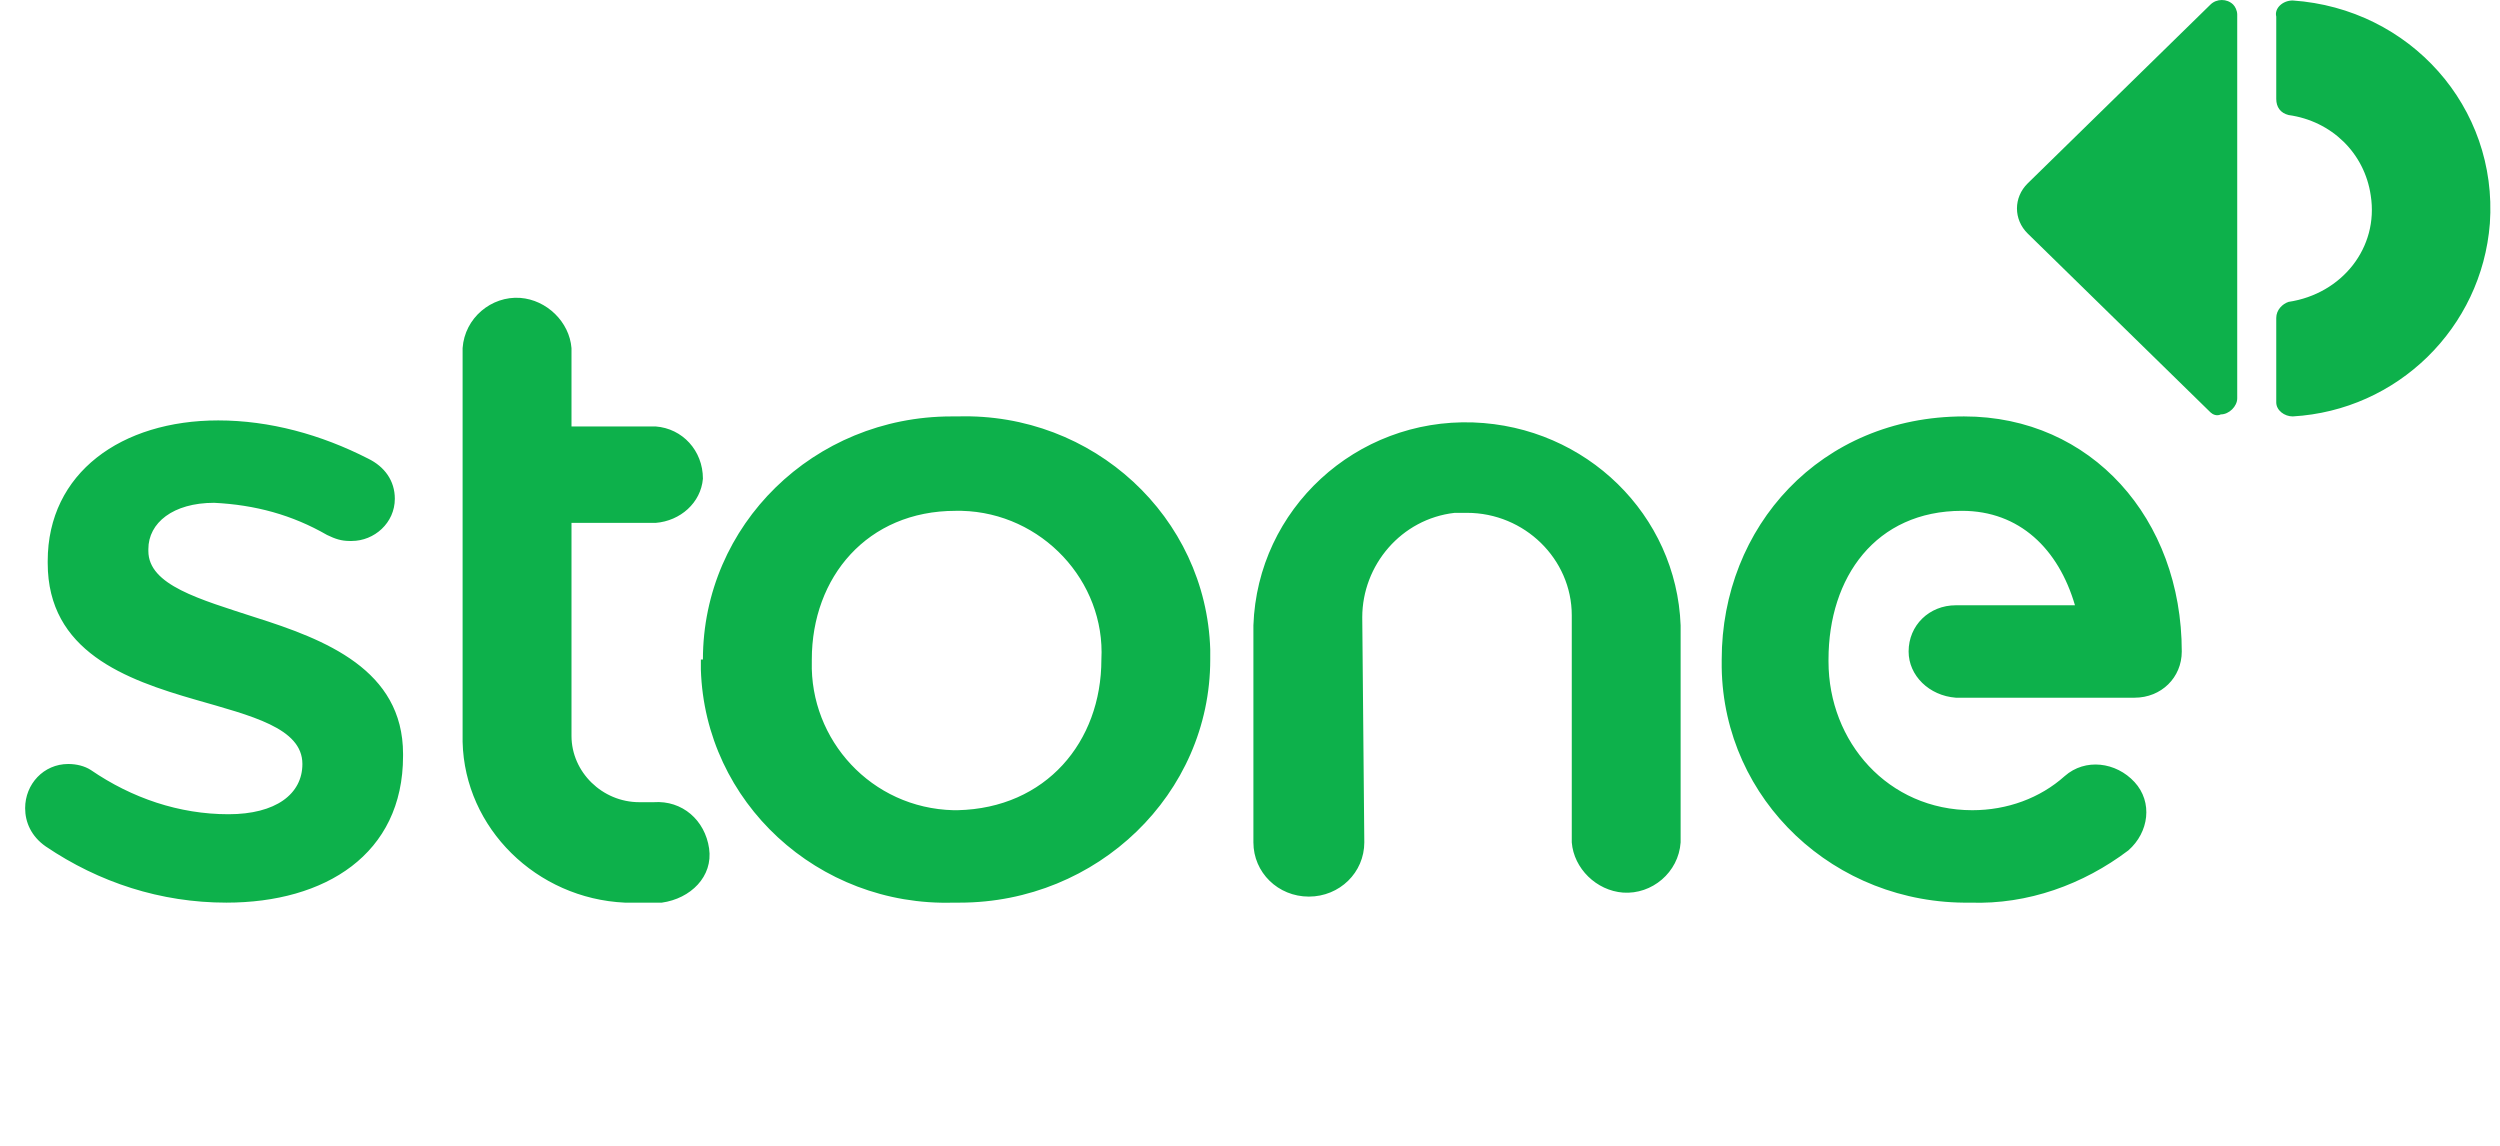 <svg width="72" height="33" viewBox="0 0 72 33" fill="none" xmlns="http://www.w3.org/2000/svg">
<path fill-rule="evenodd" clip-rule="evenodd" d="M63.663 11.877L58.399 6.727C57.985 6.322 57.985 5.685 58.399 5.28L63.663 0.13C63.841 -0.043 64.137 -0.043 64.314 0.13C64.373 0.188 64.432 0.304 64.432 0.42V11.472C64.432 11.703 64.196 11.935 63.959 11.935C63.841 11.993 63.723 11.935 63.663 11.877ZM66.03 0.014C69.401 0.246 71.945 3.081 71.708 6.438C71.472 9.447 69.046 11.819 66.03 11.993C65.793 11.993 65.556 11.819 65.556 11.588V9.157C65.556 8.926 65.734 8.752 65.911 8.694C67.449 8.463 68.514 7.132 68.277 5.627C68.1 4.412 67.153 3.486 65.911 3.313C65.675 3.255 65.556 3.081 65.556 2.85V0.477C65.497 0.246 65.734 0.014 66.03 0.014ZM0.724 23.276C0.724 22.582 1.256 22.003 1.966 22.003C2.202 22.003 2.439 22.061 2.617 22.177C3.8 22.987 5.16 23.45 6.58 23.45C7.94 23.45 8.709 22.871 8.709 22.003C8.709 20.962 7.231 20.614 5.633 20.152C3.622 19.573 1.374 18.763 1.374 16.217V16.159C1.374 13.613 3.504 12.108 6.284 12.108C7.763 12.108 9.242 12.513 10.602 13.208C11.076 13.439 11.371 13.844 11.371 14.365C11.371 15.059 10.78 15.58 10.129 15.58H10.07C9.833 15.58 9.656 15.522 9.419 15.407C8.414 14.828 7.349 14.539 6.166 14.481C4.983 14.481 4.273 15.059 4.273 15.812V15.87C4.273 16.853 5.752 17.258 7.349 17.779C9.36 18.416 11.608 19.284 11.608 21.714V21.772C11.608 24.607 9.36 25.996 6.521 25.996C4.628 25.996 2.853 25.417 1.315 24.376C0.901 24.087 0.724 23.681 0.724 23.276ZM20.244 18.994C20.244 15.117 23.439 11.993 27.402 11.993H27.579C31.484 11.877 34.737 14.886 34.855 18.705C34.855 18.763 34.855 18.821 34.855 18.936V18.994C34.855 22.871 31.602 25.996 27.639 25.996H27.461C23.557 26.112 20.304 23.103 20.185 19.284V18.994H20.244ZM31.72 18.994C31.839 16.738 30.005 14.77 27.698 14.712H27.52C24.977 14.712 23.38 16.622 23.38 18.994V19.052C23.32 21.309 25.095 23.276 27.461 23.334H27.579C30.123 23.276 31.72 21.367 31.72 18.994ZM39.292 24.26C39.292 25.128 38.582 25.822 37.695 25.822C36.807 25.822 36.098 25.128 36.098 24.26V18.011C36.216 14.654 39.055 12.05 42.427 12.166C45.681 12.282 48.283 14.828 48.402 18.011V24.26C48.343 25.128 47.574 25.765 46.745 25.707C45.976 25.649 45.326 25.012 45.267 24.26V17.721C45.267 16.101 43.906 14.77 42.25 14.77C42.131 14.77 42.013 14.77 41.895 14.77C40.357 14.944 39.233 16.275 39.233 17.779L39.292 24.26ZM18.884 15.059H16.459V21.193C16.459 22.235 17.346 23.103 18.411 23.103H18.825C19.653 23.045 20.304 23.624 20.422 24.434C20.54 25.244 19.89 25.88 19.061 25.996C19.002 25.996 18.943 25.996 18.884 25.996H18.233C18.174 25.996 18.115 25.996 17.997 25.996C15.453 25.88 13.383 23.855 13.323 21.367V10.025C13.383 9.157 14.152 8.521 14.98 8.579C15.749 8.636 16.399 9.273 16.459 10.025V12.282H18.884C19.653 12.34 20.244 12.976 20.244 13.786C20.185 14.481 19.594 15.002 18.884 15.059ZM54.968 18.763C54.968 18.011 55.559 17.432 56.328 17.432H59.759C59.286 15.812 58.162 14.712 56.506 14.712C54.021 14.712 52.661 16.622 52.661 18.994V19.052C52.661 21.367 54.376 23.334 56.802 23.334C57.807 23.334 58.754 22.987 59.464 22.351C60.055 21.83 60.942 21.945 61.475 22.524C62.007 23.103 61.889 23.971 61.297 24.491C59.996 25.475 58.399 26.054 56.742 25.996C52.838 26.054 49.644 23.045 49.585 19.226V18.994C49.585 15.175 52.424 11.993 56.565 11.993C60.233 11.993 62.835 14.944 62.835 18.763C62.835 19.515 62.244 20.094 61.475 20.094H56.328C55.559 20.036 54.968 19.457 54.968 18.763Z" fill="#0DB14B"/>
</svg>
